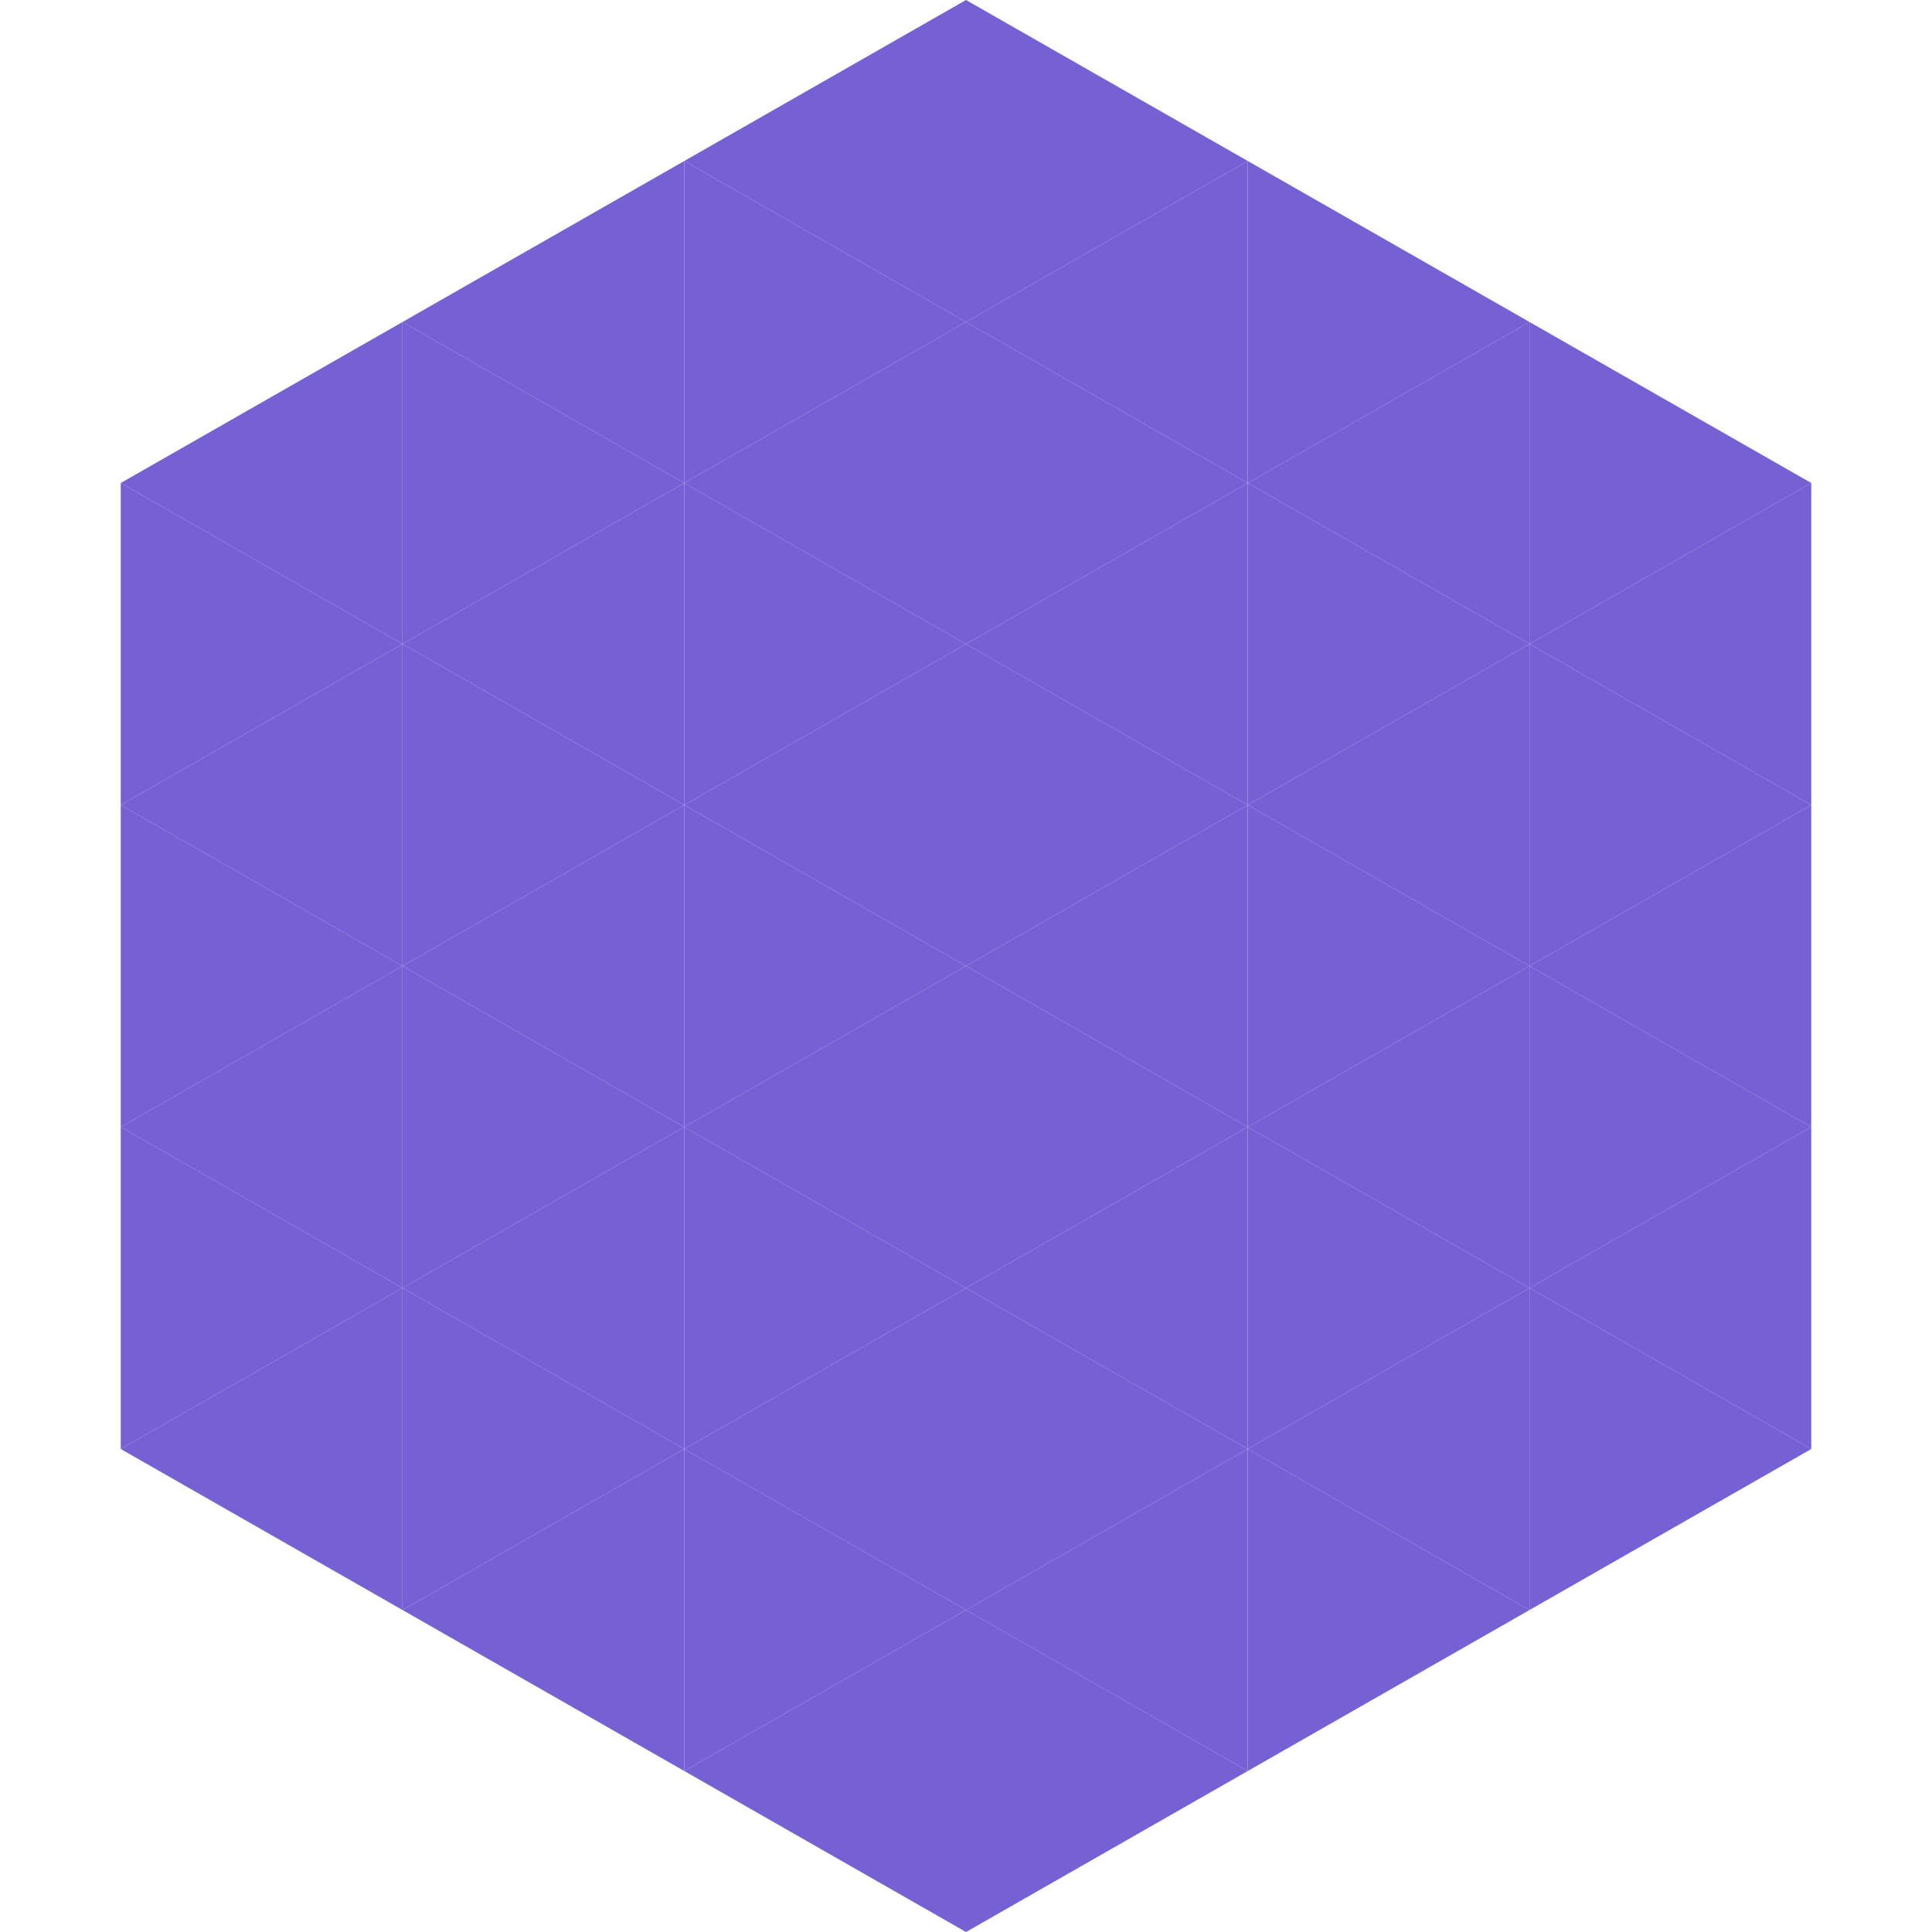 <?xml version="1.0"?>
<!-- Generated by SVGo -->
<svg width="240" height="240"
     xmlns="http://www.w3.org/2000/svg"
     xmlns:xlink="http://www.w3.org/1999/xlink">
<polygon points="50,40 15,60 50,80" style="fill:rgb(117,96,212)" />
<polygon points="190,40 225,60 190,80" style="fill:rgb(117,96,212)" />
<polygon points="15,60 50,80 15,100" style="fill:rgb(117,96,212)" />
<polygon points="225,60 190,80 225,100" style="fill:rgb(117,96,212)" />
<polygon points="50,80 15,100 50,120" style="fill:rgb(117,96,212)" />
<polygon points="190,80 225,100 190,120" style="fill:rgb(117,96,212)" />
<polygon points="15,100 50,120 15,140" style="fill:rgb(117,96,212)" />
<polygon points="225,100 190,120 225,140" style="fill:rgb(117,96,212)" />
<polygon points="50,120 15,140 50,160" style="fill:rgb(117,96,212)" />
<polygon points="190,120 225,140 190,160" style="fill:rgb(117,96,212)" />
<polygon points="15,140 50,160 15,180" style="fill:rgb(117,96,212)" />
<polygon points="225,140 190,160 225,180" style="fill:rgb(117,96,212)" />
<polygon points="50,160 15,180 50,200" style="fill:rgb(117,96,212)" />
<polygon points="190,160 225,180 190,200" style="fill:rgb(117,96,212)" />
<polygon points="15,180 50,200 15,220" style="fill:rgb(255,255,255); fill-opacity:0" />
<polygon points="225,180 190,200 225,220" style="fill:rgb(255,255,255); fill-opacity:0" />
<polygon points="50,0 85,20 50,40" style="fill:rgb(255,255,255); fill-opacity:0" />
<polygon points="190,0 155,20 190,40" style="fill:rgb(255,255,255); fill-opacity:0" />
<polygon points="85,20 50,40 85,60" style="fill:rgb(117,96,212)" />
<polygon points="155,20 190,40 155,60" style="fill:rgb(117,96,212)" />
<polygon points="50,40 85,60 50,80" style="fill:rgb(117,96,212)" />
<polygon points="190,40 155,60 190,80" style="fill:rgb(117,96,212)" />
<polygon points="85,60 50,80 85,100" style="fill:rgb(117,96,212)" />
<polygon points="155,60 190,80 155,100" style="fill:rgb(117,96,212)" />
<polygon points="50,80 85,100 50,120" style="fill:rgb(117,96,212)" />
<polygon points="190,80 155,100 190,120" style="fill:rgb(117,96,212)" />
<polygon points="85,100 50,120 85,140" style="fill:rgb(117,96,212)" />
<polygon points="155,100 190,120 155,140" style="fill:rgb(117,96,212)" />
<polygon points="50,120 85,140 50,160" style="fill:rgb(117,96,212)" />
<polygon points="190,120 155,140 190,160" style="fill:rgb(117,96,212)" />
<polygon points="85,140 50,160 85,180" style="fill:rgb(117,96,212)" />
<polygon points="155,140 190,160 155,180" style="fill:rgb(117,96,212)" />
<polygon points="50,160 85,180 50,200" style="fill:rgb(117,96,212)" />
<polygon points="190,160 155,180 190,200" style="fill:rgb(117,96,212)" />
<polygon points="85,180 50,200 85,220" style="fill:rgb(117,96,212)" />
<polygon points="155,180 190,200 155,220" style="fill:rgb(117,96,212)" />
<polygon points="120,0 85,20 120,40" style="fill:rgb(117,96,212)" />
<polygon points="120,0 155,20 120,40" style="fill:rgb(117,96,212)" />
<polygon points="85,20 120,40 85,60" style="fill:rgb(117,96,212)" />
<polygon points="155,20 120,40 155,60" style="fill:rgb(117,96,212)" />
<polygon points="120,40 85,60 120,80" style="fill:rgb(117,96,212)" />
<polygon points="120,40 155,60 120,80" style="fill:rgb(117,96,212)" />
<polygon points="85,60 120,80 85,100" style="fill:rgb(117,96,212)" />
<polygon points="155,60 120,80 155,100" style="fill:rgb(117,96,212)" />
<polygon points="120,80 85,100 120,120" style="fill:rgb(117,96,212)" />
<polygon points="120,80 155,100 120,120" style="fill:rgb(117,96,212)" />
<polygon points="85,100 120,120 85,140" style="fill:rgb(117,96,212)" />
<polygon points="155,100 120,120 155,140" style="fill:rgb(117,96,212)" />
<polygon points="120,120 85,140 120,160" style="fill:rgb(117,96,212)" />
<polygon points="120,120 155,140 120,160" style="fill:rgb(117,96,212)" />
<polygon points="85,140 120,160 85,180" style="fill:rgb(117,96,212)" />
<polygon points="155,140 120,160 155,180" style="fill:rgb(117,96,212)" />
<polygon points="120,160 85,180 120,200" style="fill:rgb(117,96,212)" />
<polygon points="120,160 155,180 120,200" style="fill:rgb(117,96,212)" />
<polygon points="85,180 120,200 85,220" style="fill:rgb(117,96,212)" />
<polygon points="155,180 120,200 155,220" style="fill:rgb(117,96,212)" />
<polygon points="120,200 85,220 120,240" style="fill:rgb(117,96,212)" />
<polygon points="120,200 155,220 120,240" style="fill:rgb(117,96,212)" />
<polygon points="85,220 120,240 85,260" style="fill:rgb(255,255,255); fill-opacity:0" />
<polygon points="155,220 120,240 155,260" style="fill:rgb(255,255,255); fill-opacity:0" />
</svg>
